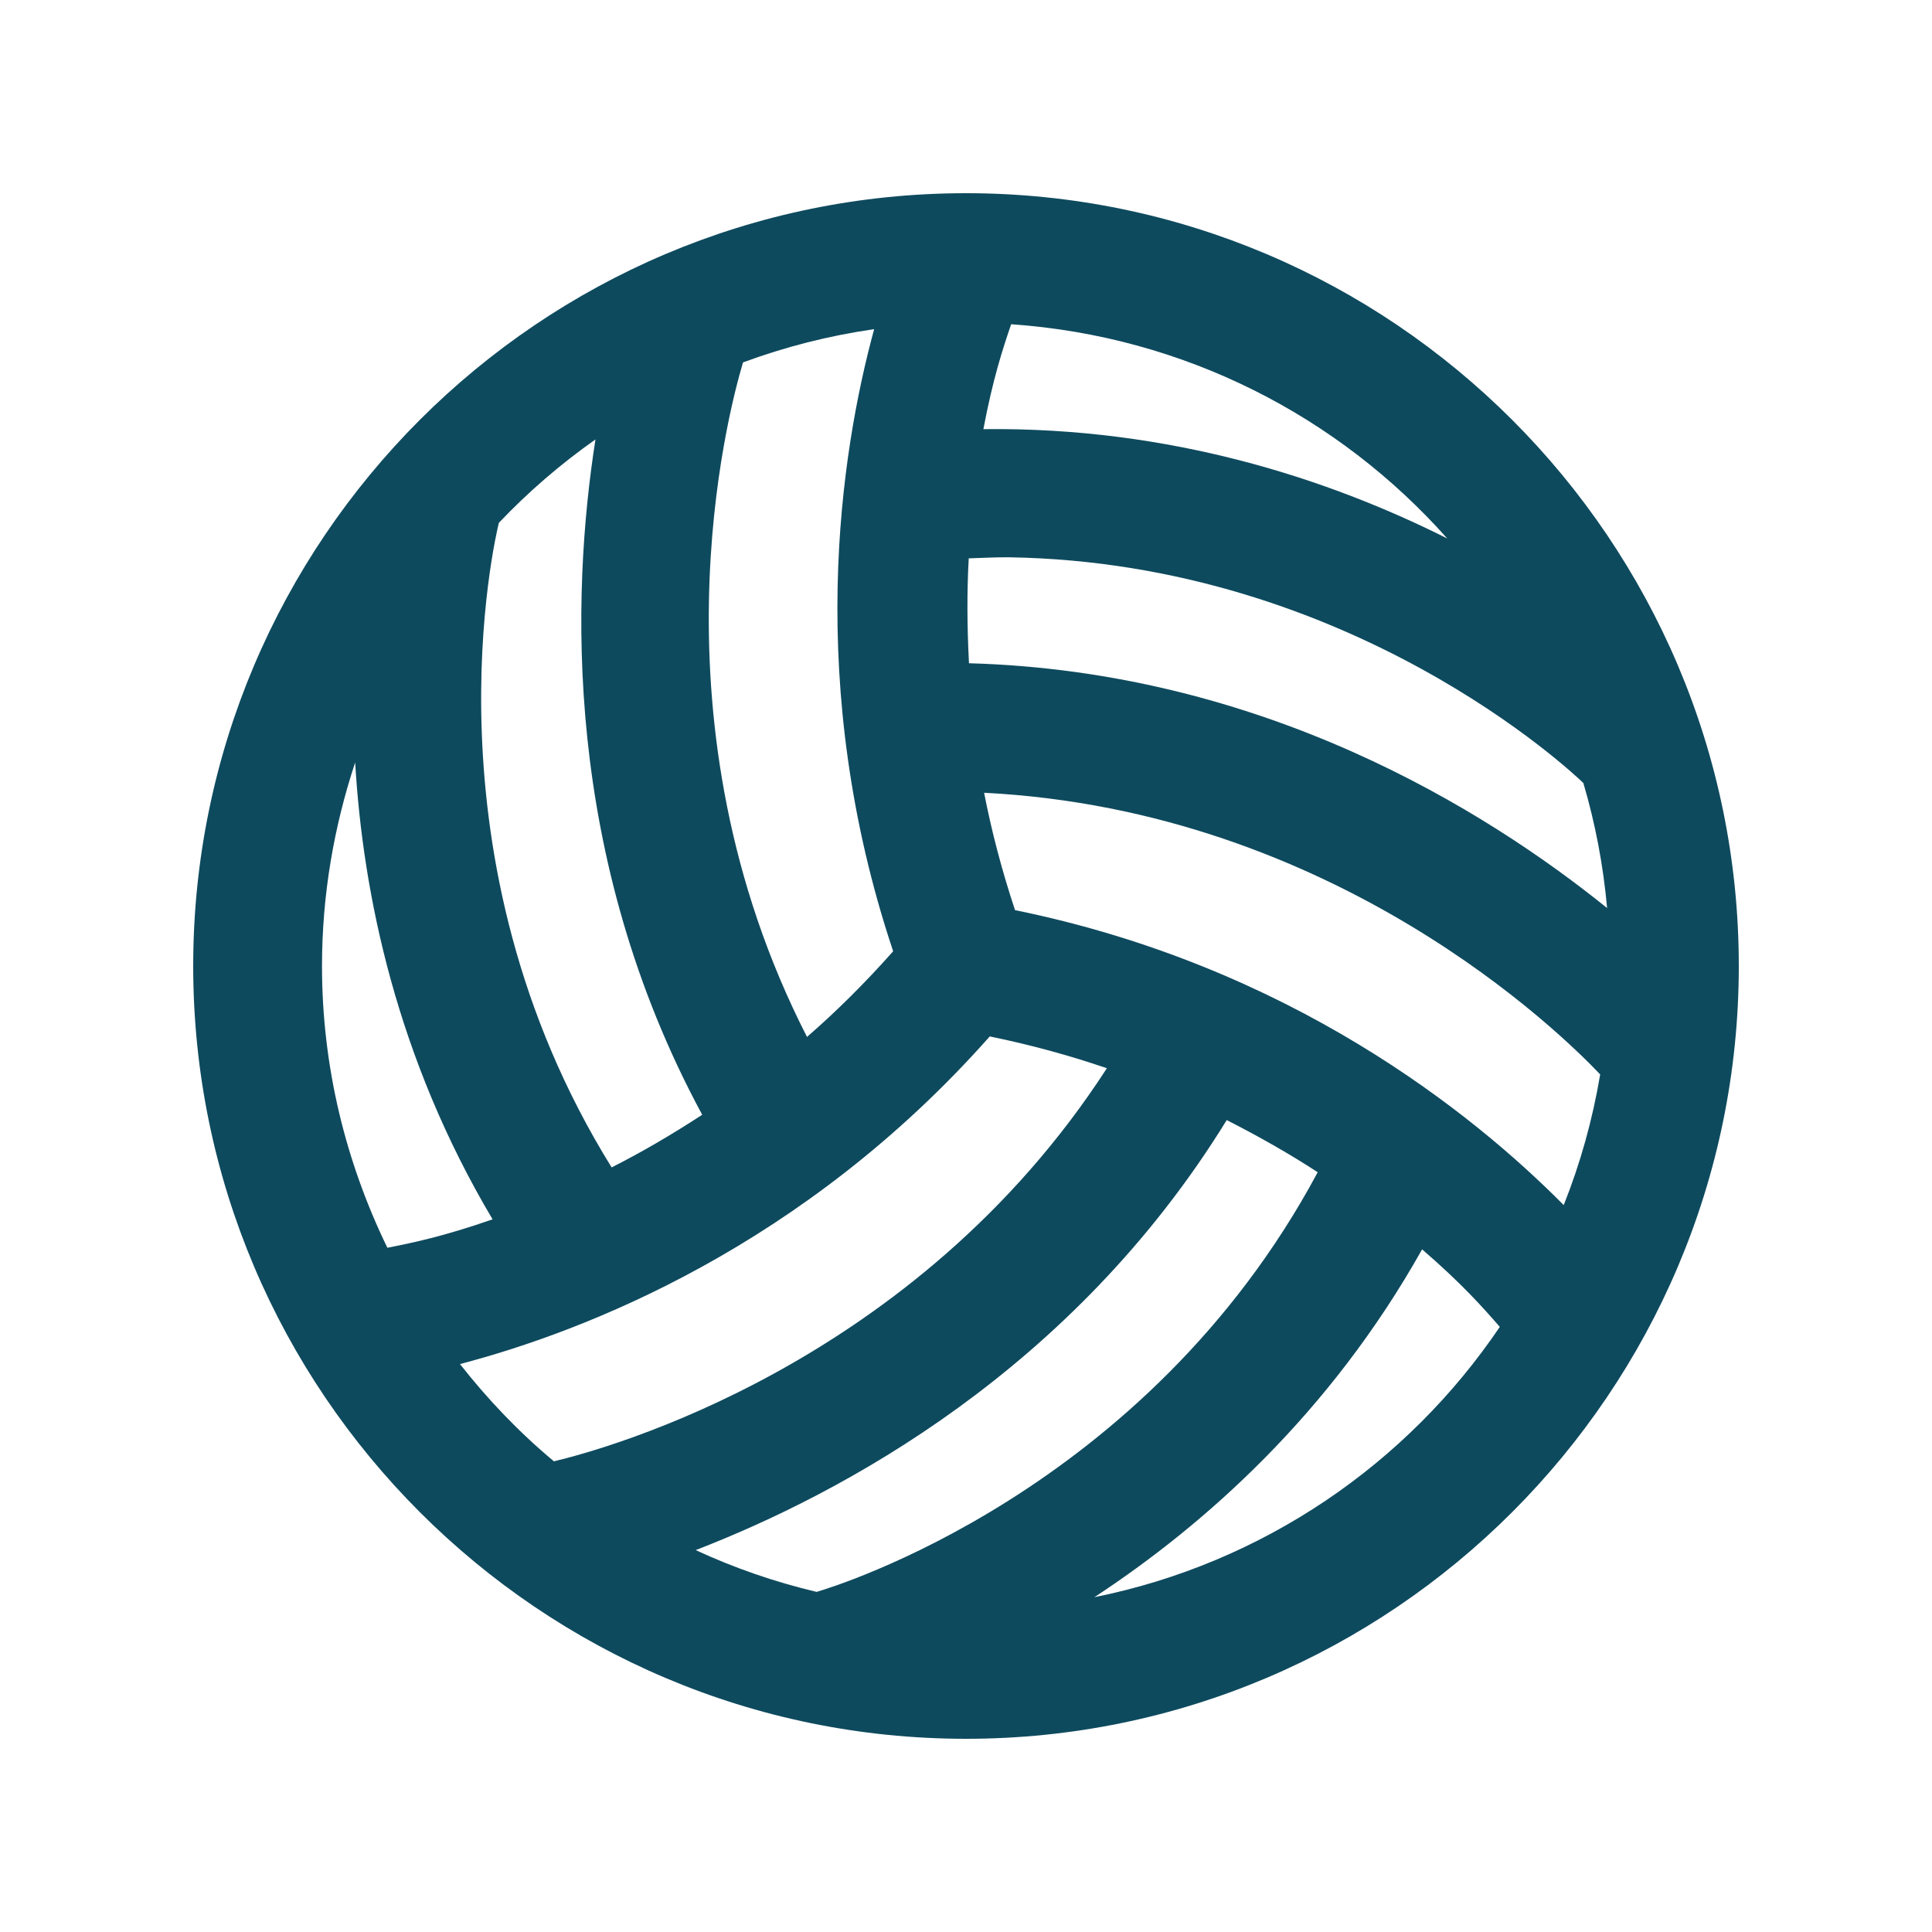 <svg width="24" height="24" viewBox="0 0 24 24" fill="none" xmlns="http://www.w3.org/2000/svg">
<path d="M12 2.4C6.708 2.4 2.4 6.708 2.4 12C2.4 17.292 6.708 21.6 12 21.6C17.292 21.6 21.6 17.292 21.6 12C21.6 6.708 17.292 2.4 12 2.4ZM12.561 4.028C14.717 4.177 16.631 5.173 17.978 6.689C16.512 5.953 14.544 5.303 12.216 5.331C12.335 4.703 12.455 4.338 12.561 4.028ZM10.859 4.089C10.437 5.638 9.992 8.515 11.095 11.817C10.747 12.21 10.389 12.565 10.025 12.881C8.031 8.984 9.035 5.155 9.23 4.502C9.75 4.31 10.294 4.17 10.859 4.089ZM7.397 5.459C7.096 7.383 6.987 10.635 8.723 13.848C8.338 14.099 7.964 14.317 7.598 14.502C5.208 10.652 6.155 6.664 6.197 6.495C6.561 6.111 6.963 5.765 7.397 5.459ZM12.536 6.923C16.786 6.99 19.546 9.608 19.669 9.727C19.816 10.225 19.916 10.745 19.964 11.28C18.448 10.057 15.687 8.341 12.037 8.239C12.013 7.779 12.011 7.346 12.034 6.936C12.202 6.931 12.372 6.921 12.536 6.923ZM4.412 9.472C4.508 11.111 4.928 13.143 6.119 15.147C5.512 15.358 5.134 15.437 4.812 15.5C4.298 14.442 4 13.258 4 12C4 11.115 4.149 10.267 4.412 9.472ZM12.225 9.848C16.592 10.07 19.405 12.848 19.878 13.347C19.783 13.911 19.631 14.454 19.425 14.97C18.296 13.83 16.024 12.002 12.609 11.306C12.444 10.809 12.317 10.322 12.225 9.848ZM12.295 12.875C12.809 12.98 13.294 13.114 13.75 13.27C11.363 16.959 7.521 18.001 6.881 18.153C6.45 17.794 6.061 17.387 5.714 16.945C7.266 16.538 9.984 15.485 12.295 12.875ZM15.239 13.914C15.649 14.123 16.026 14.338 16.369 14.562C14.236 18.544 10.335 19.72 10.144 19.775C9.621 19.651 9.12 19.477 8.642 19.256C10.458 18.554 13.325 17.022 15.239 13.914ZM17.666 15.52C18.157 15.944 18.416 16.236 18.631 16.483C17.479 18.187 15.687 19.42 13.595 19.841C14.969 18.939 16.522 17.558 17.666 15.52Z" fill="#0E4A5E"/>
</svg>
